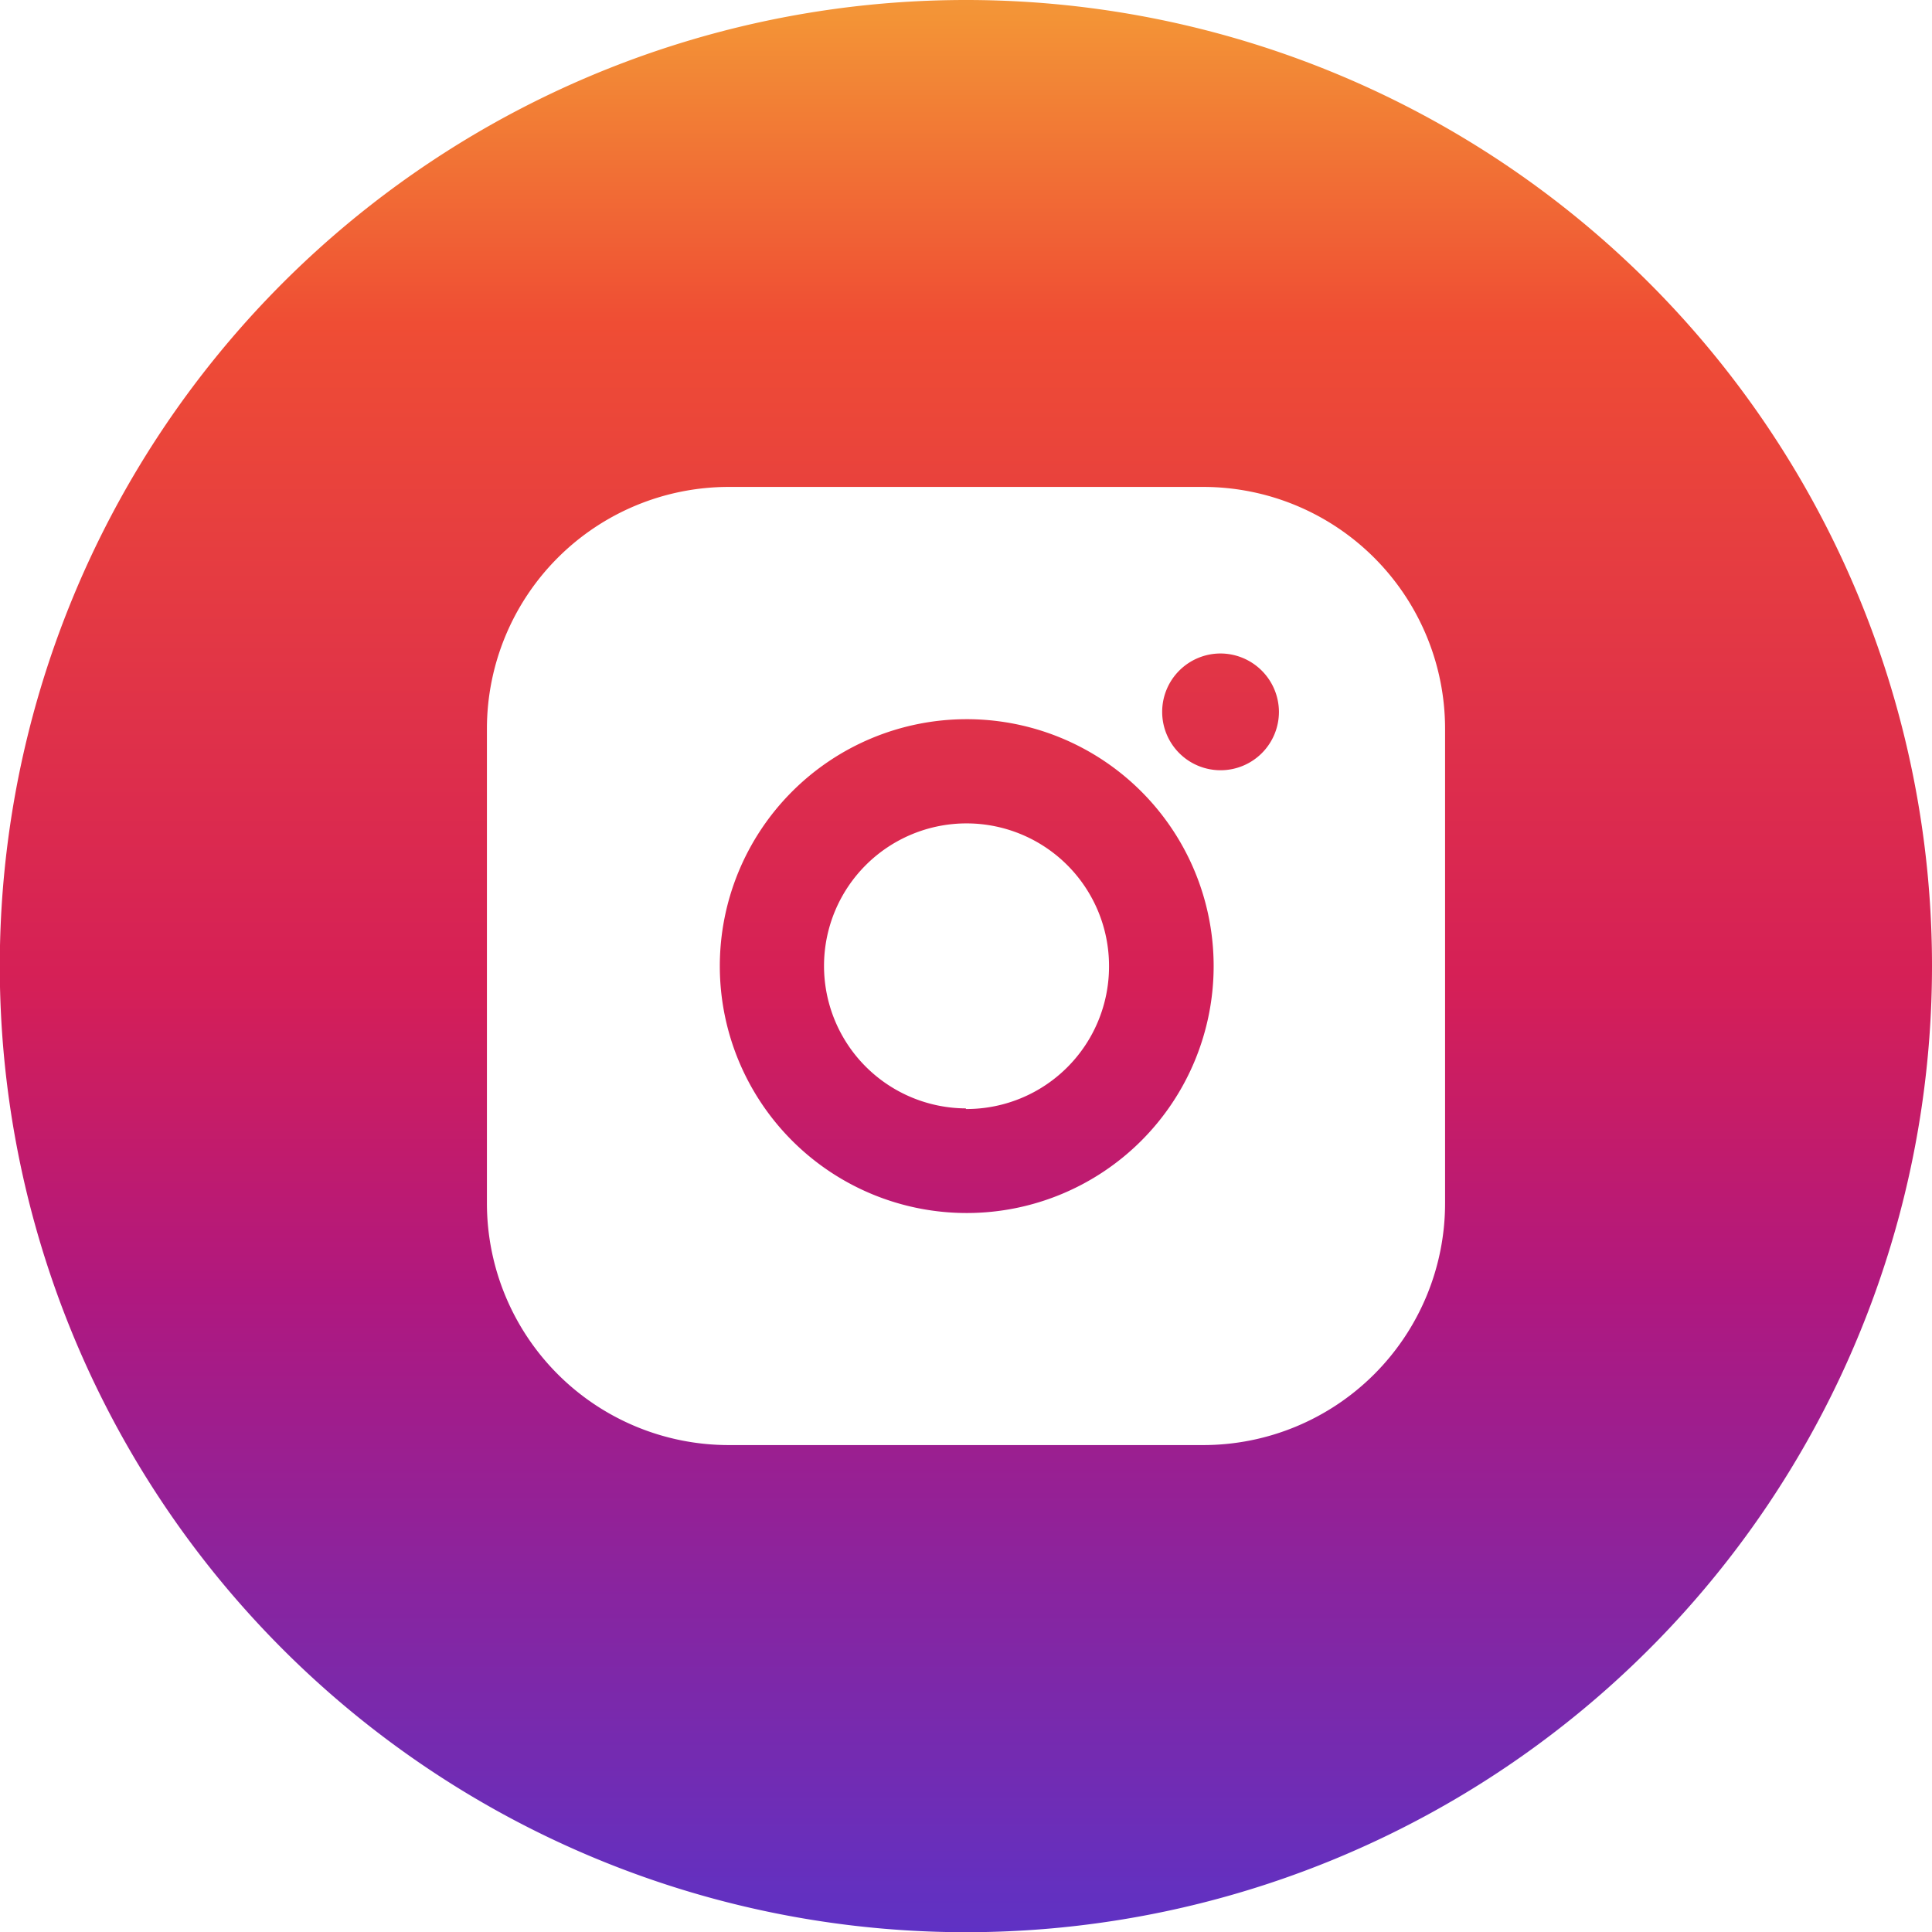<svg xmlns="http://www.w3.org/2000/svg" xmlns:xlink="http://www.w3.org/1999/xlink" width="92.33" height="92.33" viewBox="0 0 92.33 92.33"><defs><style>.cls-1{fill:url(#linear-gradient);}.cls-2{fill:url(#linear-gradient-2);}.cls-3{fill:url(#linear-gradient-3);}</style><linearGradient id="linear-gradient" x1="58.33" y1="106.69" x2="58.33" y2="-25.55" gradientUnits="userSpaceOnUse"><stop offset="0" stop-color="#3b3de4"/><stop offset="0.2" stop-color="#7d28a9"/><stop offset="0.34" stop-color="#b0187f"/><stop offset="0.45" stop-color="#d51f57"/><stop offset="0.69" stop-color="#ef4d34"/><stop offset="0.8" stop-color="#f39336"/><stop offset="1" stop-color="#f9d673"/></linearGradient><linearGradient id="linear-gradient-2" x1="46.16" y1="106.69" x2="46.16" y2="-25.55" xlink:href="#linear-gradient"/><linearGradient id="linear-gradient-3" x1="46.16" y1="106.69" x2="46.16" y2="-25.55" xlink:href="#linear-gradient"/></defs><title>icon--instagram</title><g id="Layer_2" data-name="Layer 2"><g id="content"><path class="cls-1" d="M58.33,31.23A2.79,2.79,0,1,0,61.12,34,2.8,2.8,0,0,0,58.33,31.23Z"/><path class="cls-2" d="M46.16,34.37A11.8,11.8,0,1,0,58,46.16,11.8,11.8,0,0,0,46.16,34.37Zm0,18.6A6.81,6.81,0,1,1,53,46.16,6.81,6.81,0,0,1,46.16,53Z"/><path class="cls-3" d="M46.16,0A46.17,46.17,0,1,0,92.33,46.16,46.16,46.16,0,0,0,46.16,0Zm22.9,57.51A11.56,11.56,0,0,1,57.51,69.06H34.82A11.56,11.56,0,0,1,23.27,57.51V34.82A11.56,11.56,0,0,1,34.82,23.27H57.51A11.56,11.56,0,0,1,69.06,34.82Z"/></g></g></svg>